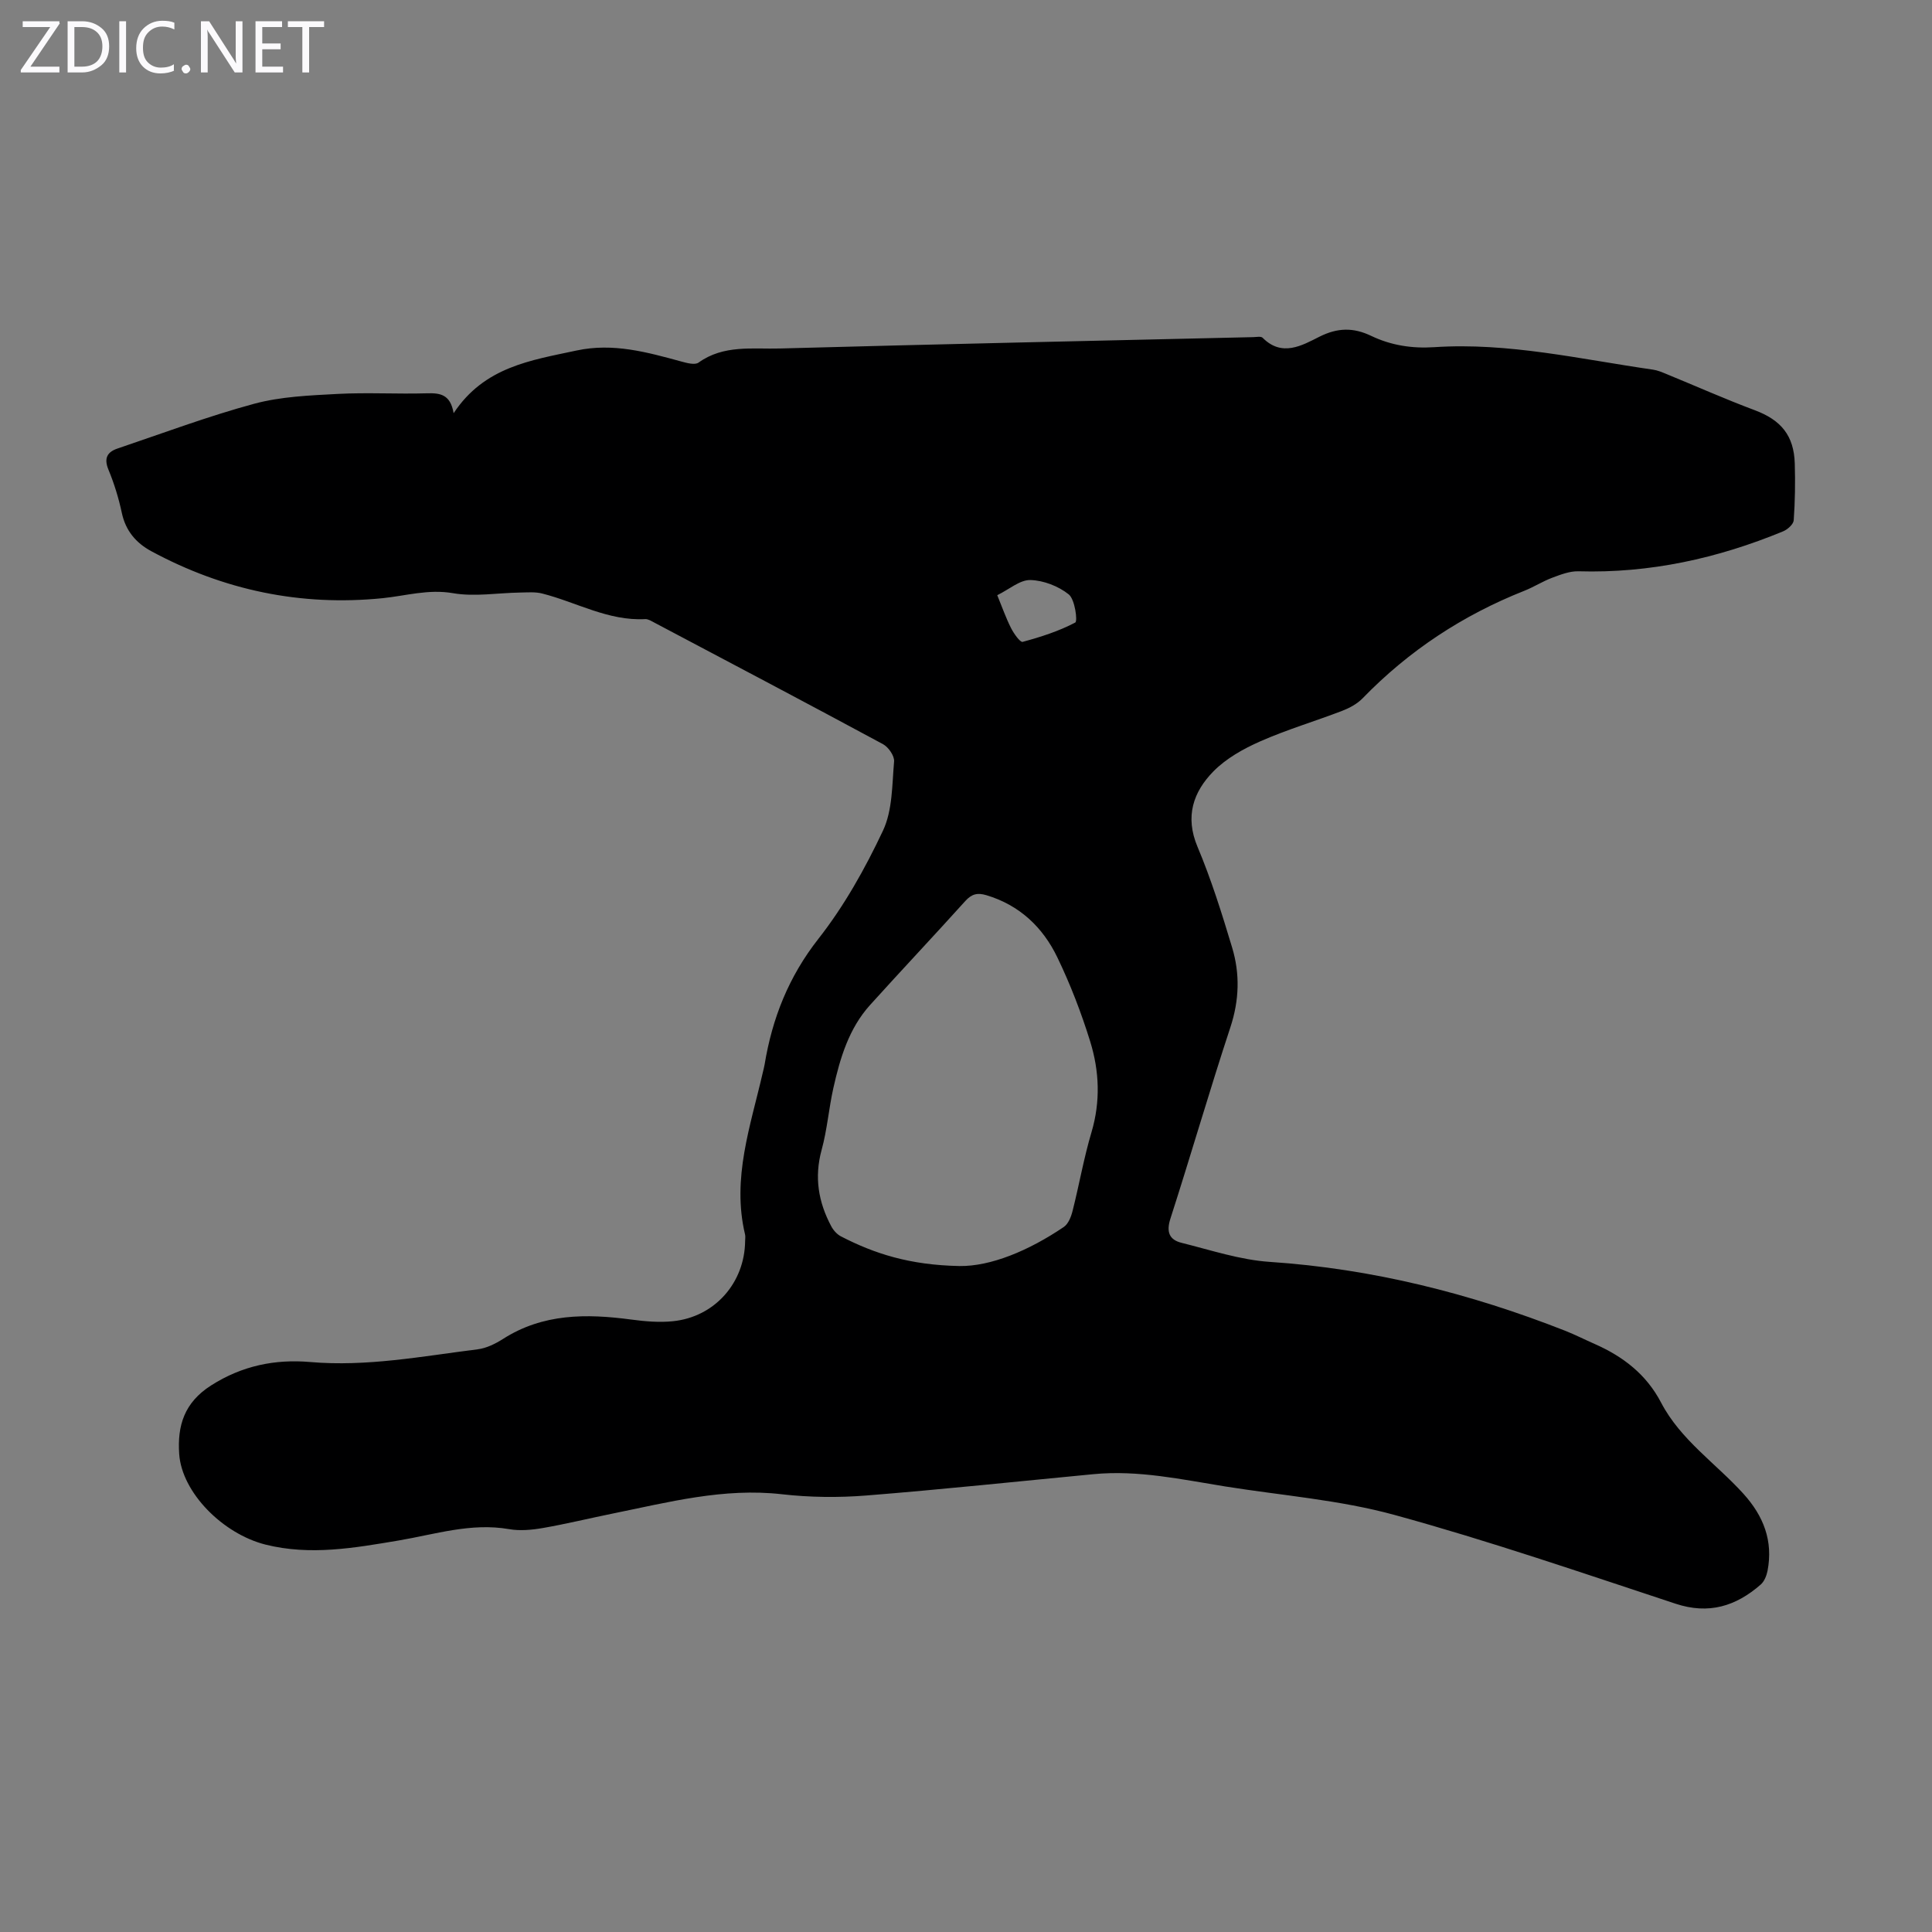 <svg enable-background="new 0 0 400 400" viewBox="0 0 400 400" xmlns="http://www.w3.org/2000/svg"><rect x="0" y="0" width="400" height="400" fill="#808080" stroke="none"/><g fill="#fbfafc"><path d="m12.4 4.8-6.1 9h6v1.2h-8v-.5l6.1-8.9h-5.7v-1.2h7.6v.4z"/><path d="m14 15v-10.6h3c1.6 0 2.9.5 4 1.4s1.6 2.2 1.6 3.8-.5 3-1.6 3.9-2.4 1.5-4 1.5zm1.4-9.4v8.2h1.6c1.3 0 2.4-.4 3.1-1.1s1.1-1.8 1.1-3.1-.4-2.3-1.2-3-1.8-1-3.1-1z"/><path d="m26.1 4.4v10.6h-1.4v-10.6z"/><path d="m36.1 14.6c-.8.4-1.8.6-2.9.6-1.5 0-2.7-.5-3.6-1.4s-1.4-2.2-1.4-3.8c0-1.7.5-3.1 1.5-4.1s2.3-1.6 3.9-1.6c1 0 1.8.1 2.5.4v1.4c-.8-.4-1.6-.6-2.5-.6-1.2 0-2.1.4-2.9 1.2s-1.1 1.8-1.1 3.2c0 1.3.3 2.3 1 3s1.6 1.1 2.7 1.1c1 0 2-.2 2.7-.7v1.3z"/><path d="m37.6 14.3c0-.2.1-.5.3-.6s.4-.3.6-.3c.3 0 .5.1.6.3s.3.4.3.6-.1.4-.3.6-.4.3-.6.3c-.3 0-.5-.1-.6-.3s-.3-.4-.3-.6z"/><path d="m50.2 15h-1.6l-5.3-8.2c-.2-.2-.3-.5-.4-.7 0 .2.1.7.1 1.5v7.4h-1.4v-10.6h1.7l5.2 8.1c.2.4.4.6.4.7 0-.3-.1-.8-.1-1.5v-7.3h1.4z"/><path d="m58.6 15h-5.7v-10.6h5.5v1.2h-4.1v3.4h3.8v1.2h-3.8v3.6h4.3z"/><path d="m67.1 5.6h-3.1v9.4h-1.4v-9.4h-3v-1.2h7.5z"/></g><path d="m93.92 85.55c6.35-9.62 16.01-10.95 25.45-12.98 7.59-1.63 14.62.35 21.74 2.29 1.14.31 2.77.75 3.52.21 5.19-3.74 11.19-2.76 16.88-2.92 32.65-.9 65.31-1.59 97.97-2.35.66-.02 1.59-.21 1.93.13 4 4.03 8.14 1.61 11.75-.21 3.79-1.91 7.08-1.93 10.73-.18 4.11 1.97 8.47 2.64 13.04 2.34 15.35-1.02 30.26 2.49 45.3 4.65.97.14 1.92.55 2.84.93 6.08 2.49 12.09 5.17 18.24 7.47 5.41 2.03 8.11 5.21 8.28 11.06.11 3.91.06 7.83-.22 11.73-.06.82-1.26 1.9-2.18 2.28-13.56 5.61-27.62 8.71-42.39 8.28-1.8-.05-3.68.68-5.42 1.33-1.98.74-3.8 1.92-5.77 2.7-12.75 5.05-23.94 12.41-33.5 22.27-1.12 1.15-2.7 2-4.22 2.59-5.63 2.16-11.44 3.88-16.95 6.31-3.5 1.54-7.08 3.54-9.72 6.23-4.17 4.25-5.92 9.34-3.3 15.58 2.85 6.77 5.06 13.84 7.18 20.89 1.64 5.44 1.48 10.89-.35 16.47-4.34 13.16-8.18 26.47-12.43 39.66-.9 2.79-.2 4.39 2.33 5.01 6.04 1.5 12.1 3.53 18.24 3.94 21.2 1.41 41.46 6.52 61.14 14.25 2.08.82 4.07 1.84 6.12 2.74 5.88 2.59 10.7 6.28 13.77 12.16 4.03 7.71 11.34 12.57 17.03 18.85 4.18 4.62 6.19 9.77 5 15.96-.2 1.01-.67 2.2-1.42 2.85-5.13 4.48-10.74 6.24-17.63 3.96-19.3-6.37-38.56-13-58.15-18.37-11.36-3.12-23.33-4.03-35.04-5.9-9.04-1.45-18.04-3.44-27.31-2.55-15.69 1.5-31.36 3.17-47.07 4.42-5.77.46-11.67.39-17.42-.26-12.08-1.38-23.54 1.66-35.13 4.01-4.82.98-9.6 2.15-14.45 2.99-2.27.39-4.7.61-6.94.22-7.87-1.36-15.28 1.07-22.84 2.35-9.16 1.54-18.28 3.18-27.59.85-8.86-2.24-17.32-10.79-17.86-18.76-.4-5.86 1.04-10.65 6.62-14.2 6.43-4.1 13.28-5.46 20.48-4.84 11.76 1.02 23.19-1.19 34.7-2.63 1.81-.23 3.66-1.14 5.23-2.14 8.28-5.3 17.29-5.26 26.56-4.02 2.86.38 5.82.64 8.67.34 8.62-.89 14.83-7.96 14.91-16.6 0-.45.09-.92-.01-1.34-2.79-11.63 1.14-22.51 3.67-33.55.12-.54.28-1.08.37-1.63 1.58-9.6 4.98-18.2 11.15-26.06 5.33-6.79 9.67-14.55 13.36-22.38 1.99-4.22 1.88-9.49 2.3-14.33.1-1.14-1.16-2.96-2.28-3.57-15.74-8.49-31.57-16.83-47.38-25.19-.59-.31-1.25-.74-1.86-.71-7.67.41-14.23-3.5-21.34-5.3-1.45-.37-3.04-.22-4.57-.2-4.64.07-9.41.91-13.9.13-5.11-.88-9.75.55-14.59 1.04-16.95 1.7-32.89-1.65-47.85-9.72-3.17-1.71-5.33-4.23-6.12-7.95-.65-3.05-1.58-6.07-2.77-8.95-.98-2.37-.23-3.66 1.89-4.37 9.41-3.18 18.73-6.68 28.3-9.27 5.53-1.49 11.46-1.72 17.24-2.03 6.14-.33 12.31.05 18.47-.13 2.72-.08 4.9.17 5.57 4.12zm104.75 176.57c6.47.08 14.33-3.18 21.58-8.09.94-.64 1.52-2.13 1.82-3.34 1.37-5.41 2.32-10.93 3.91-16.27 1.89-6.37 1.63-12.67-.27-18.8-1.84-5.94-4.1-11.81-6.8-17.41-3-6.22-7.8-10.81-14.69-12.87-1.85-.55-3.04-.26-4.36 1.2-6.51 7.22-13.19 14.3-19.71 21.52-4.4 4.87-6.21 10.98-7.61 17.2-.95 4.24-1.28 8.63-2.43 12.81-1.55 5.65-.68 10.82 2 15.83.44.83 1.19 1.66 2 2.08 6.92 3.57 14.2 5.94 24.56 6.14zm7.8-138.89c1.03 2.51 1.8 4.72 2.85 6.8.57 1.13 1.89 3 2.41 2.86 3.74-1.01 7.49-2.21 10.89-4 .52-.27-.06-4.78-1.34-5.82-2.13-1.71-5.23-2.91-7.95-2.98-2.17-.05-4.37 1.92-6.86 3.14z" fill="#000001"/></svg>